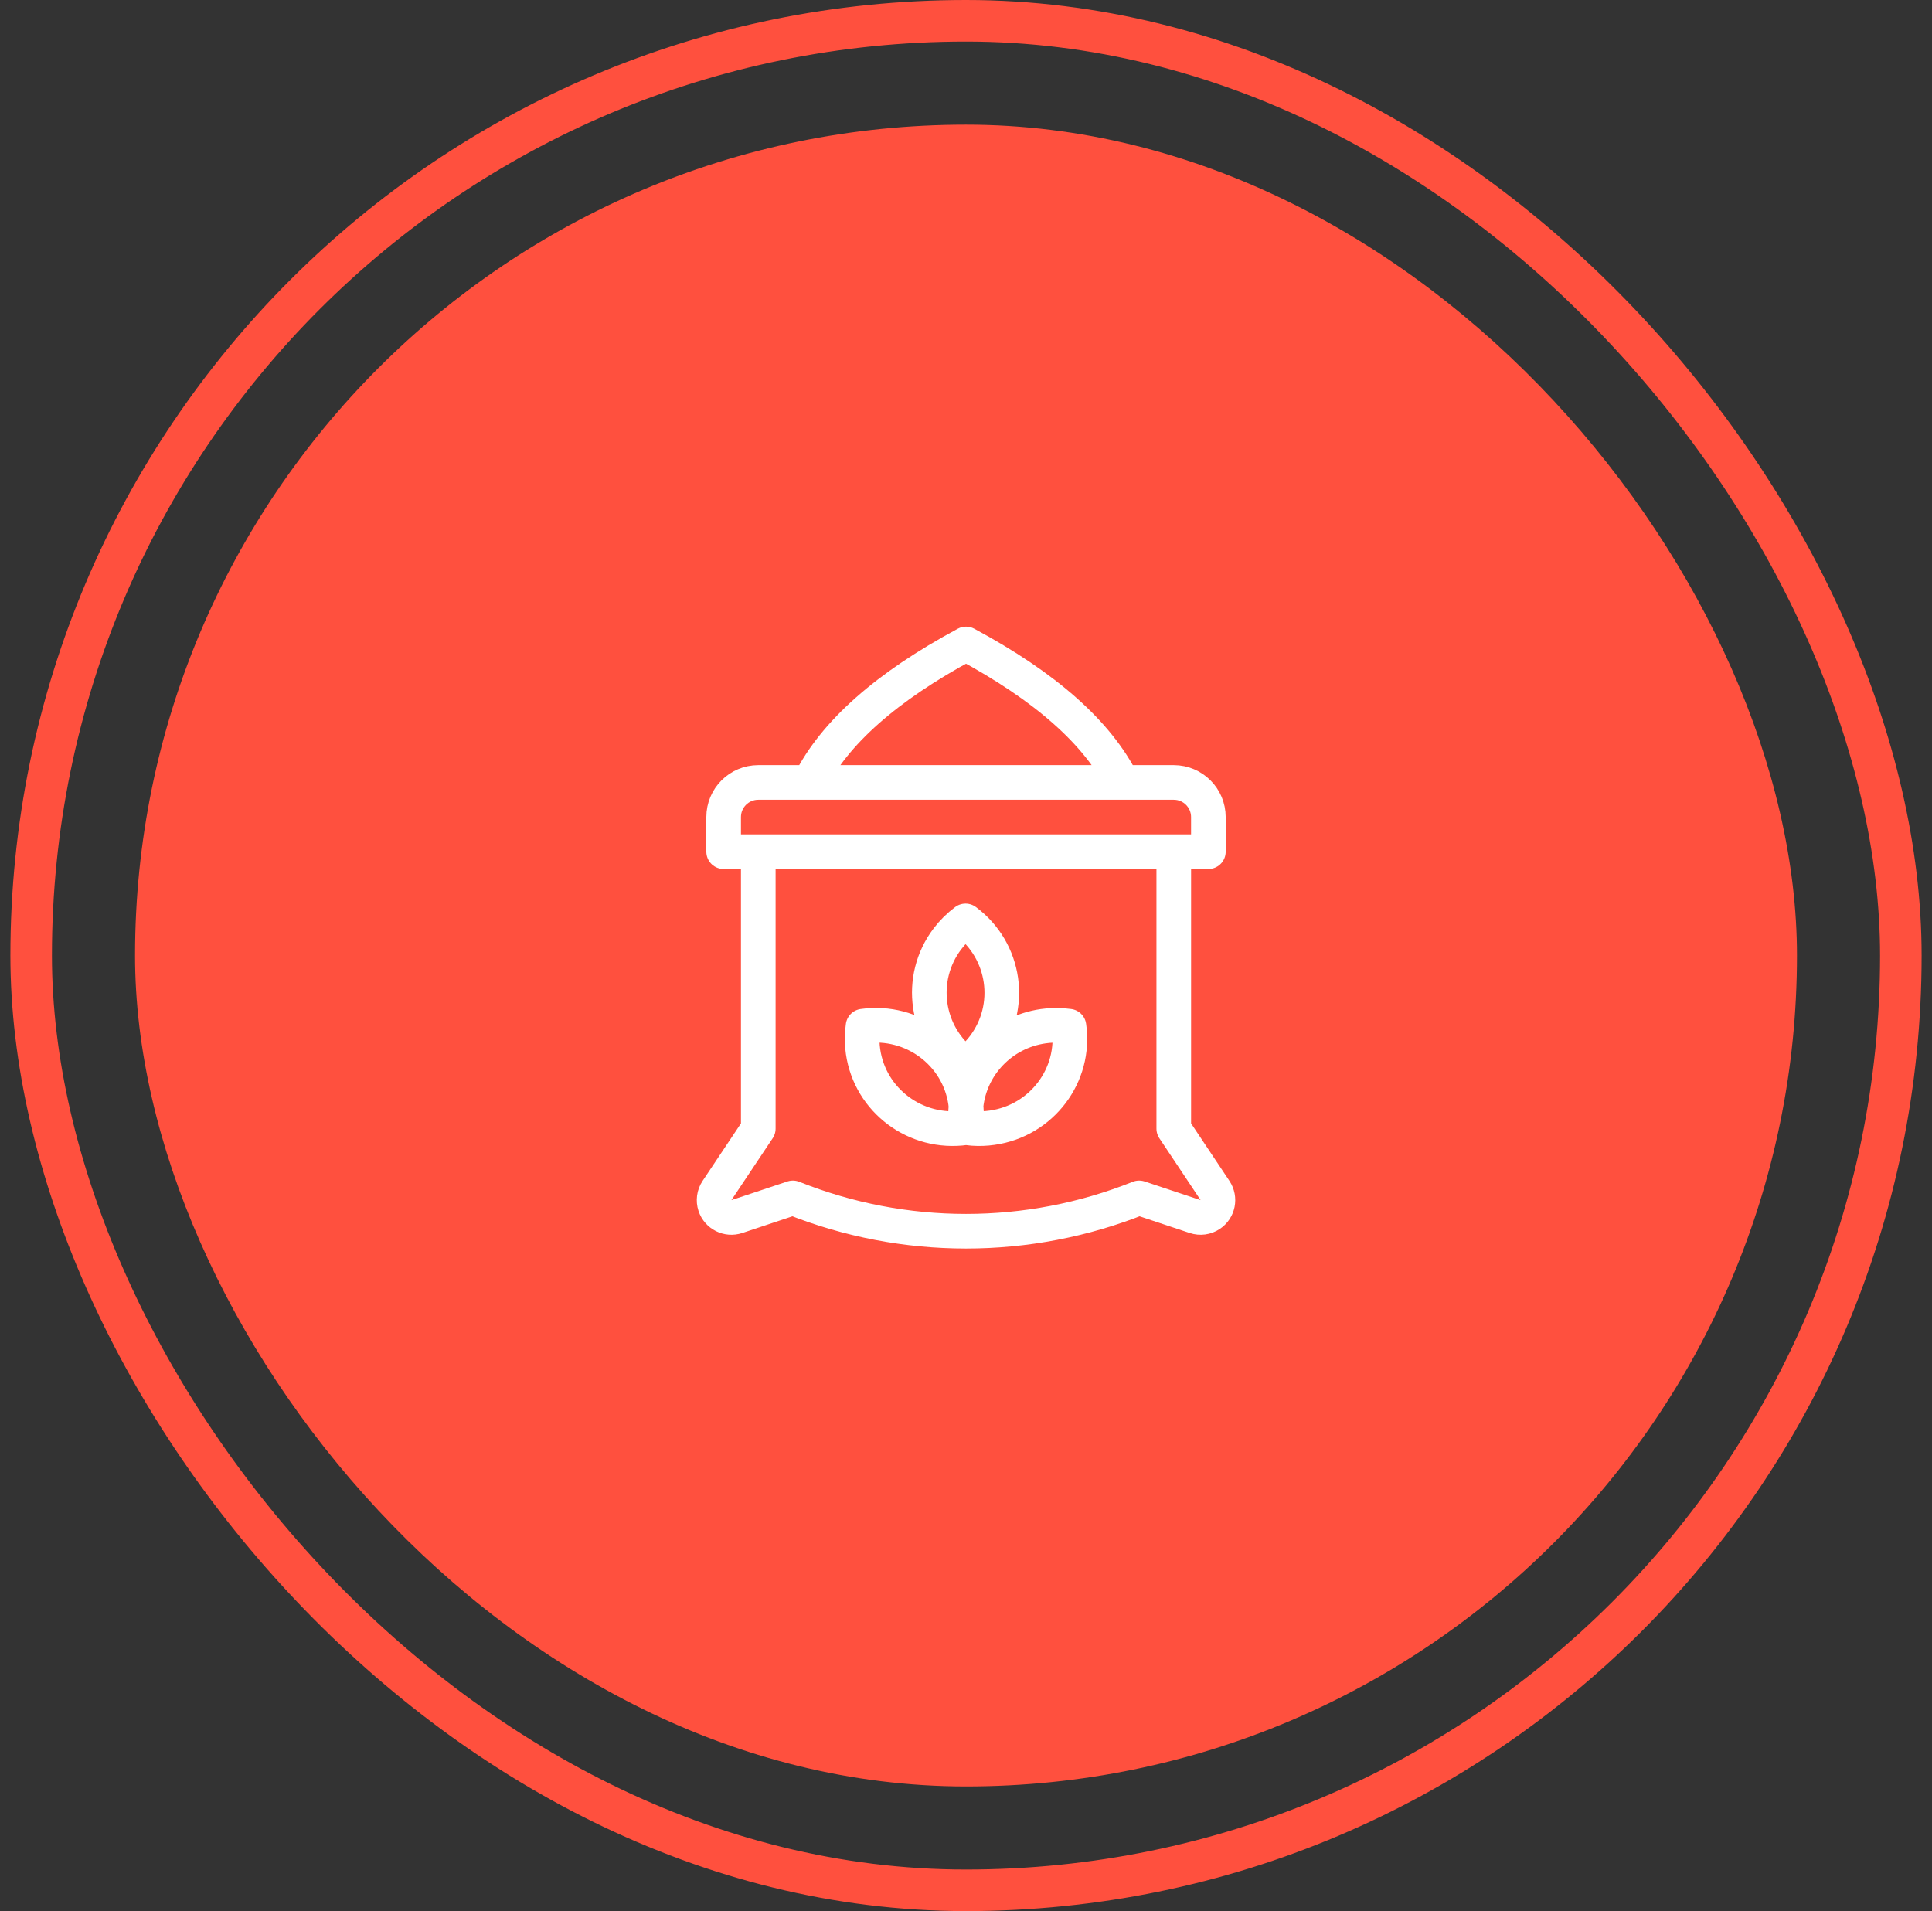 <svg width="93" height="92" viewBox="0 0 93 92" fill="none" xmlns="http://www.w3.org/2000/svg">
<rect x="0" y="0" width="93" height="92" fill="#333333" stroke="none"/>
<rect x="1.5" y="1" width="90" height="90" rx="45" stroke="#FF503E" stroke-width="2"/>
<rect x="6.5" y="6" width="80" height="80" rx="40" fill="#FF503E"/>
<path d="M46.499 53.263L46.478 53.067C46.138 50.705 43.929 49.063 41.544 49.4L41.511 49.705C41.49 50.011 41.501 50.319 41.544 50.623C41.885 52.985 44.094 54.627 46.478 54.289L46.499 54.083M46.499 53.263L46.483 53.481C46.475 53.658 46.478 53.837 46.492 54.018L46.499 54.083M46.499 53.263L46.511 53.372C46.526 53.576 46.526 53.781 46.511 53.984L46.499 54.083M46.499 53.263L46.503 53.218C46.709 51.297 48.205 49.687 50.223 49.401C50.529 49.358 50.84 49.347 51.148 49.369L51.456 49.401C51.797 51.764 50.14 53.952 47.756 54.289C47.45 54.333 47.139 54.344 46.831 54.322L46.523 54.289L46.499 54.083M36.501 41H46.501H56.501V54.333L58.487 57.312C58.742 57.695 58.639 58.213 58.255 58.468C58.042 58.611 57.774 58.647 57.53 58.565L54.834 57.667C49.484 59.806 43.517 59.806 38.167 57.667L35.471 58.565C35.035 58.711 34.563 58.475 34.417 58.038C34.336 57.794 34.372 57.526 34.514 57.312L36.501 54.333V41ZM46.478 44.333C48.405 45.765 48.796 48.474 47.351 50.383C47.165 50.628 46.953 50.853 46.72 51.054L46.479 51.247C44.552 49.815 44.161 47.106 45.606 45.197C45.854 44.87 46.148 44.579 46.478 44.333ZM56.501 37.667C57.421 37.667 58.167 38.413 58.167 39.333V41H34.834V39.333C34.834 38.413 35.58 37.667 36.501 37.667H56.501ZM46.501 31C50.329 33.057 52.838 35.279 54.029 37.667H38.972C40.163 35.279 42.672 33.057 46.501 31Z" stroke="white" stroke-width="1.667" stroke-linejoin="round"/>
</svg>
